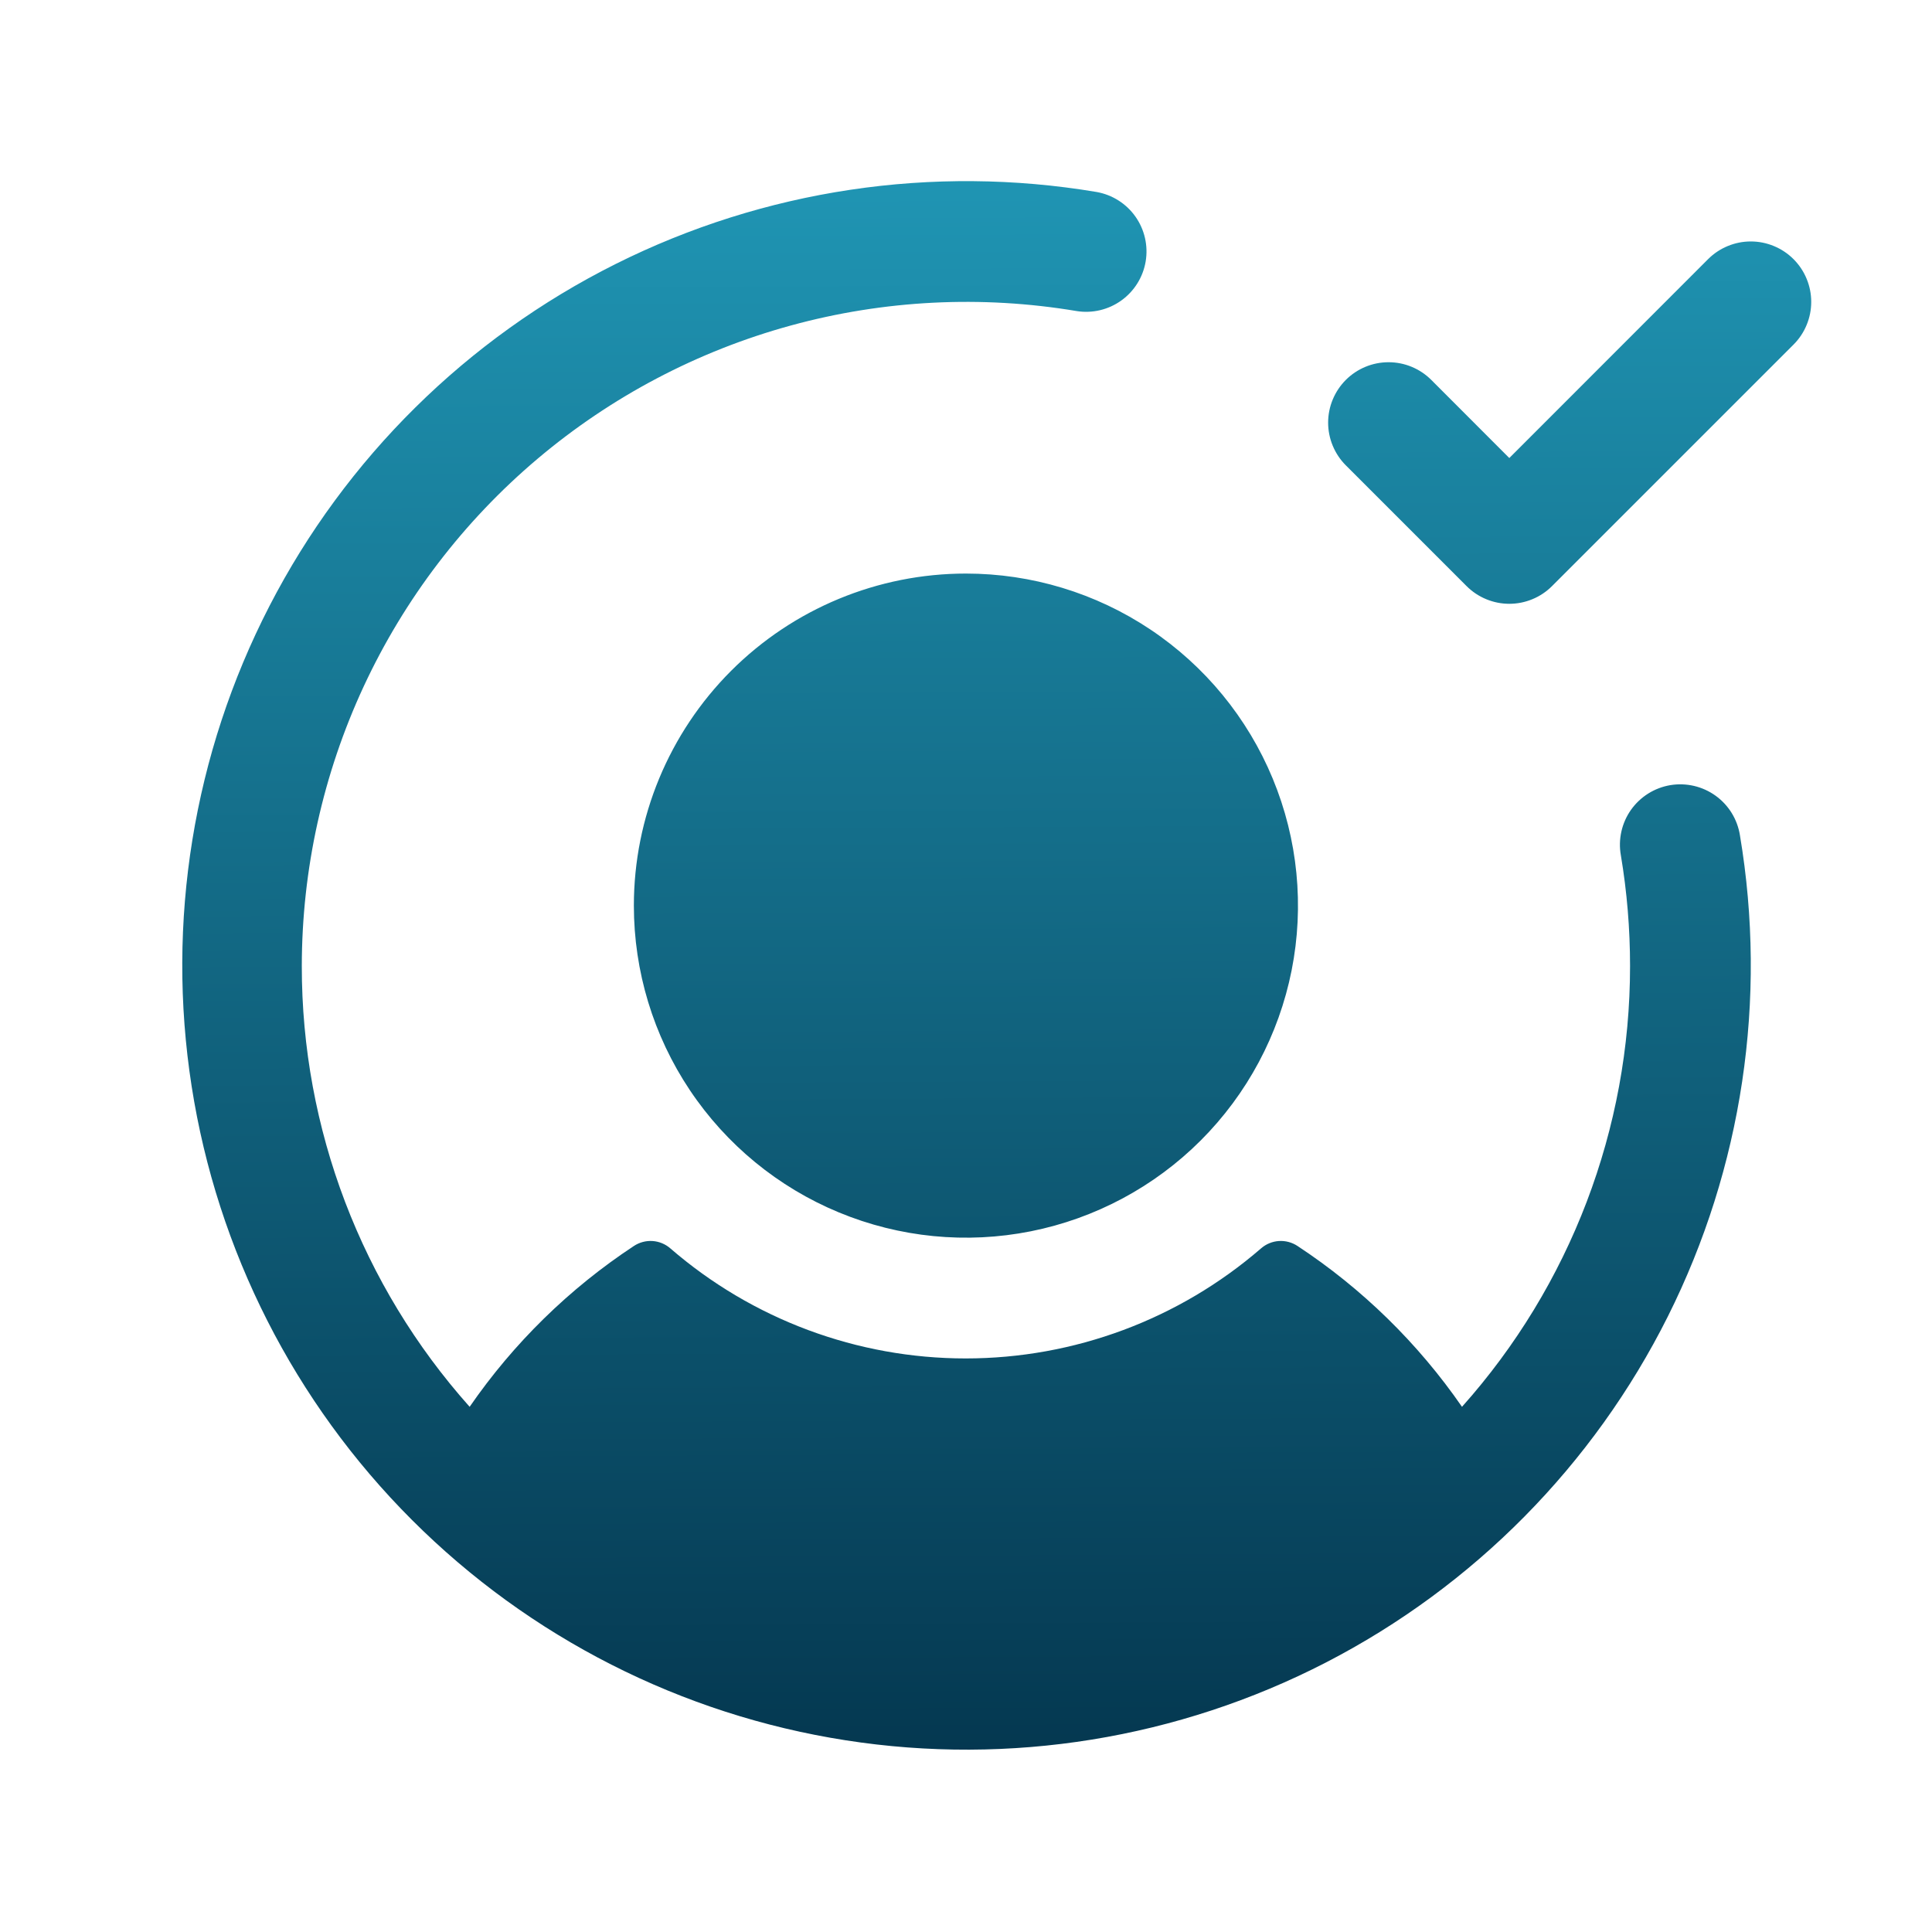 <svg width="80" height="80" viewBox="0 0 80 80" fill="none" xmlns="http://www.w3.org/2000/svg">
<path d="M72.047 34.587C73.189 41.377 72.144 48.353 69.063 54.51C65.981 60.666 61.023 65.684 54.904 68.84C48.785 71.994 41.821 73.123 35.019 72.062C28.216 71.002 21.927 67.806 17.059 62.938C12.19 58.07 8.995 51.781 7.935 44.978C6.874 38.176 8.003 31.212 11.158 25.093C14.312 18.974 19.33 14.016 25.487 10.934C31.644 7.853 38.62 6.808 45.409 7.95C46.058 8.065 46.636 8.431 47.016 8.969C47.396 9.508 47.548 10.174 47.44 10.824C47.331 11.474 46.97 12.055 46.435 12.44C45.901 12.825 45.235 12.984 44.584 12.881C40.641 12.218 36.6 12.422 32.744 13.479C28.887 14.536 25.308 16.42 22.253 19.002C19.199 21.583 16.744 24.799 15.059 28.425C13.375 32.051 12.5 36.001 12.497 40C12.491 46.732 14.965 53.23 19.447 58.253C21.265 55.617 23.573 53.356 26.247 51.594C26.475 51.443 26.747 51.37 27.02 51.388C27.293 51.406 27.553 51.514 27.759 51.694C31.155 54.633 35.496 56.25 39.987 56.25C44.479 56.25 48.819 54.633 52.216 51.694C52.422 51.514 52.682 51.406 52.955 51.388C53.228 51.37 53.5 51.443 53.728 51.594C56.404 53.356 58.716 55.617 60.538 58.253C65.023 53.231 67.5 46.733 67.497 40C67.497 38.463 67.37 36.928 67.116 35.413C67.058 35.087 67.066 34.754 67.138 34.432C67.21 34.109 67.345 33.804 67.535 33.535C67.726 33.265 67.968 33.036 68.248 32.86C68.528 32.684 68.839 32.566 69.165 32.511C69.491 32.457 69.824 32.468 70.146 32.543C70.467 32.618 70.771 32.756 71.039 32.949C71.307 33.142 71.534 33.386 71.707 33.667C71.88 33.949 71.995 34.261 72.047 34.587ZM26.247 37.5C26.247 40.219 27.053 42.878 28.564 45.139C30.075 47.4 32.222 49.163 34.735 50.203C37.248 51.244 40.012 51.516 42.679 50.986C45.347 50.455 47.797 49.146 49.72 47.223C51.643 45.3 52.952 42.85 53.483 40.182C54.013 37.515 53.741 34.751 52.7 32.238C51.66 29.726 49.897 27.578 47.636 26.067C45.375 24.556 42.716 23.75 39.997 23.75C36.35 23.75 32.853 25.199 30.274 27.777C27.696 30.356 26.247 33.853 26.247 37.5ZM74.266 10.731C74.034 10.499 73.758 10.314 73.454 10.189C73.151 10.063 72.825 9.998 72.497 9.998C72.168 9.998 71.843 10.063 71.54 10.189C71.236 10.314 70.96 10.499 70.728 10.731L62.497 18.966L59.266 15.731C59.033 15.499 58.758 15.315 58.454 15.189C58.151 15.063 57.825 14.999 57.497 14.999C57.168 14.999 56.843 15.063 56.54 15.189C56.236 15.315 55.96 15.499 55.728 15.731C55.496 15.964 55.312 16.239 55.186 16.543C55.06 16.846 54.995 17.172 54.995 17.5C54.995 17.828 55.06 18.154 55.186 18.457C55.312 18.761 55.496 19.037 55.728 19.269L60.728 24.269C60.96 24.501 61.236 24.686 61.54 24.811C61.843 24.937 62.168 25.002 62.497 25.002C62.825 25.002 63.151 24.937 63.454 24.811C63.758 24.686 64.034 24.501 64.266 24.269L74.266 14.269C74.498 14.037 74.683 13.761 74.808 13.457C74.934 13.154 74.999 12.829 74.999 12.5C74.999 12.171 74.934 11.846 74.808 11.543C74.683 11.239 74.498 10.963 74.266 10.731Z" fill="url(#paint0_linear_500_784)"/>
<defs>
<linearGradient id="paint0_linear_500_784" x1="35.584" y1="-3.852" x2="36.056" y2="80.99" gradientUnits="userSpaceOnUse">
<stop offset="0.057" stop-color="#229EBD"/>
<stop offset="0.966" stop-color="#023048"/>
</linearGradient>
</defs>
</svg>
